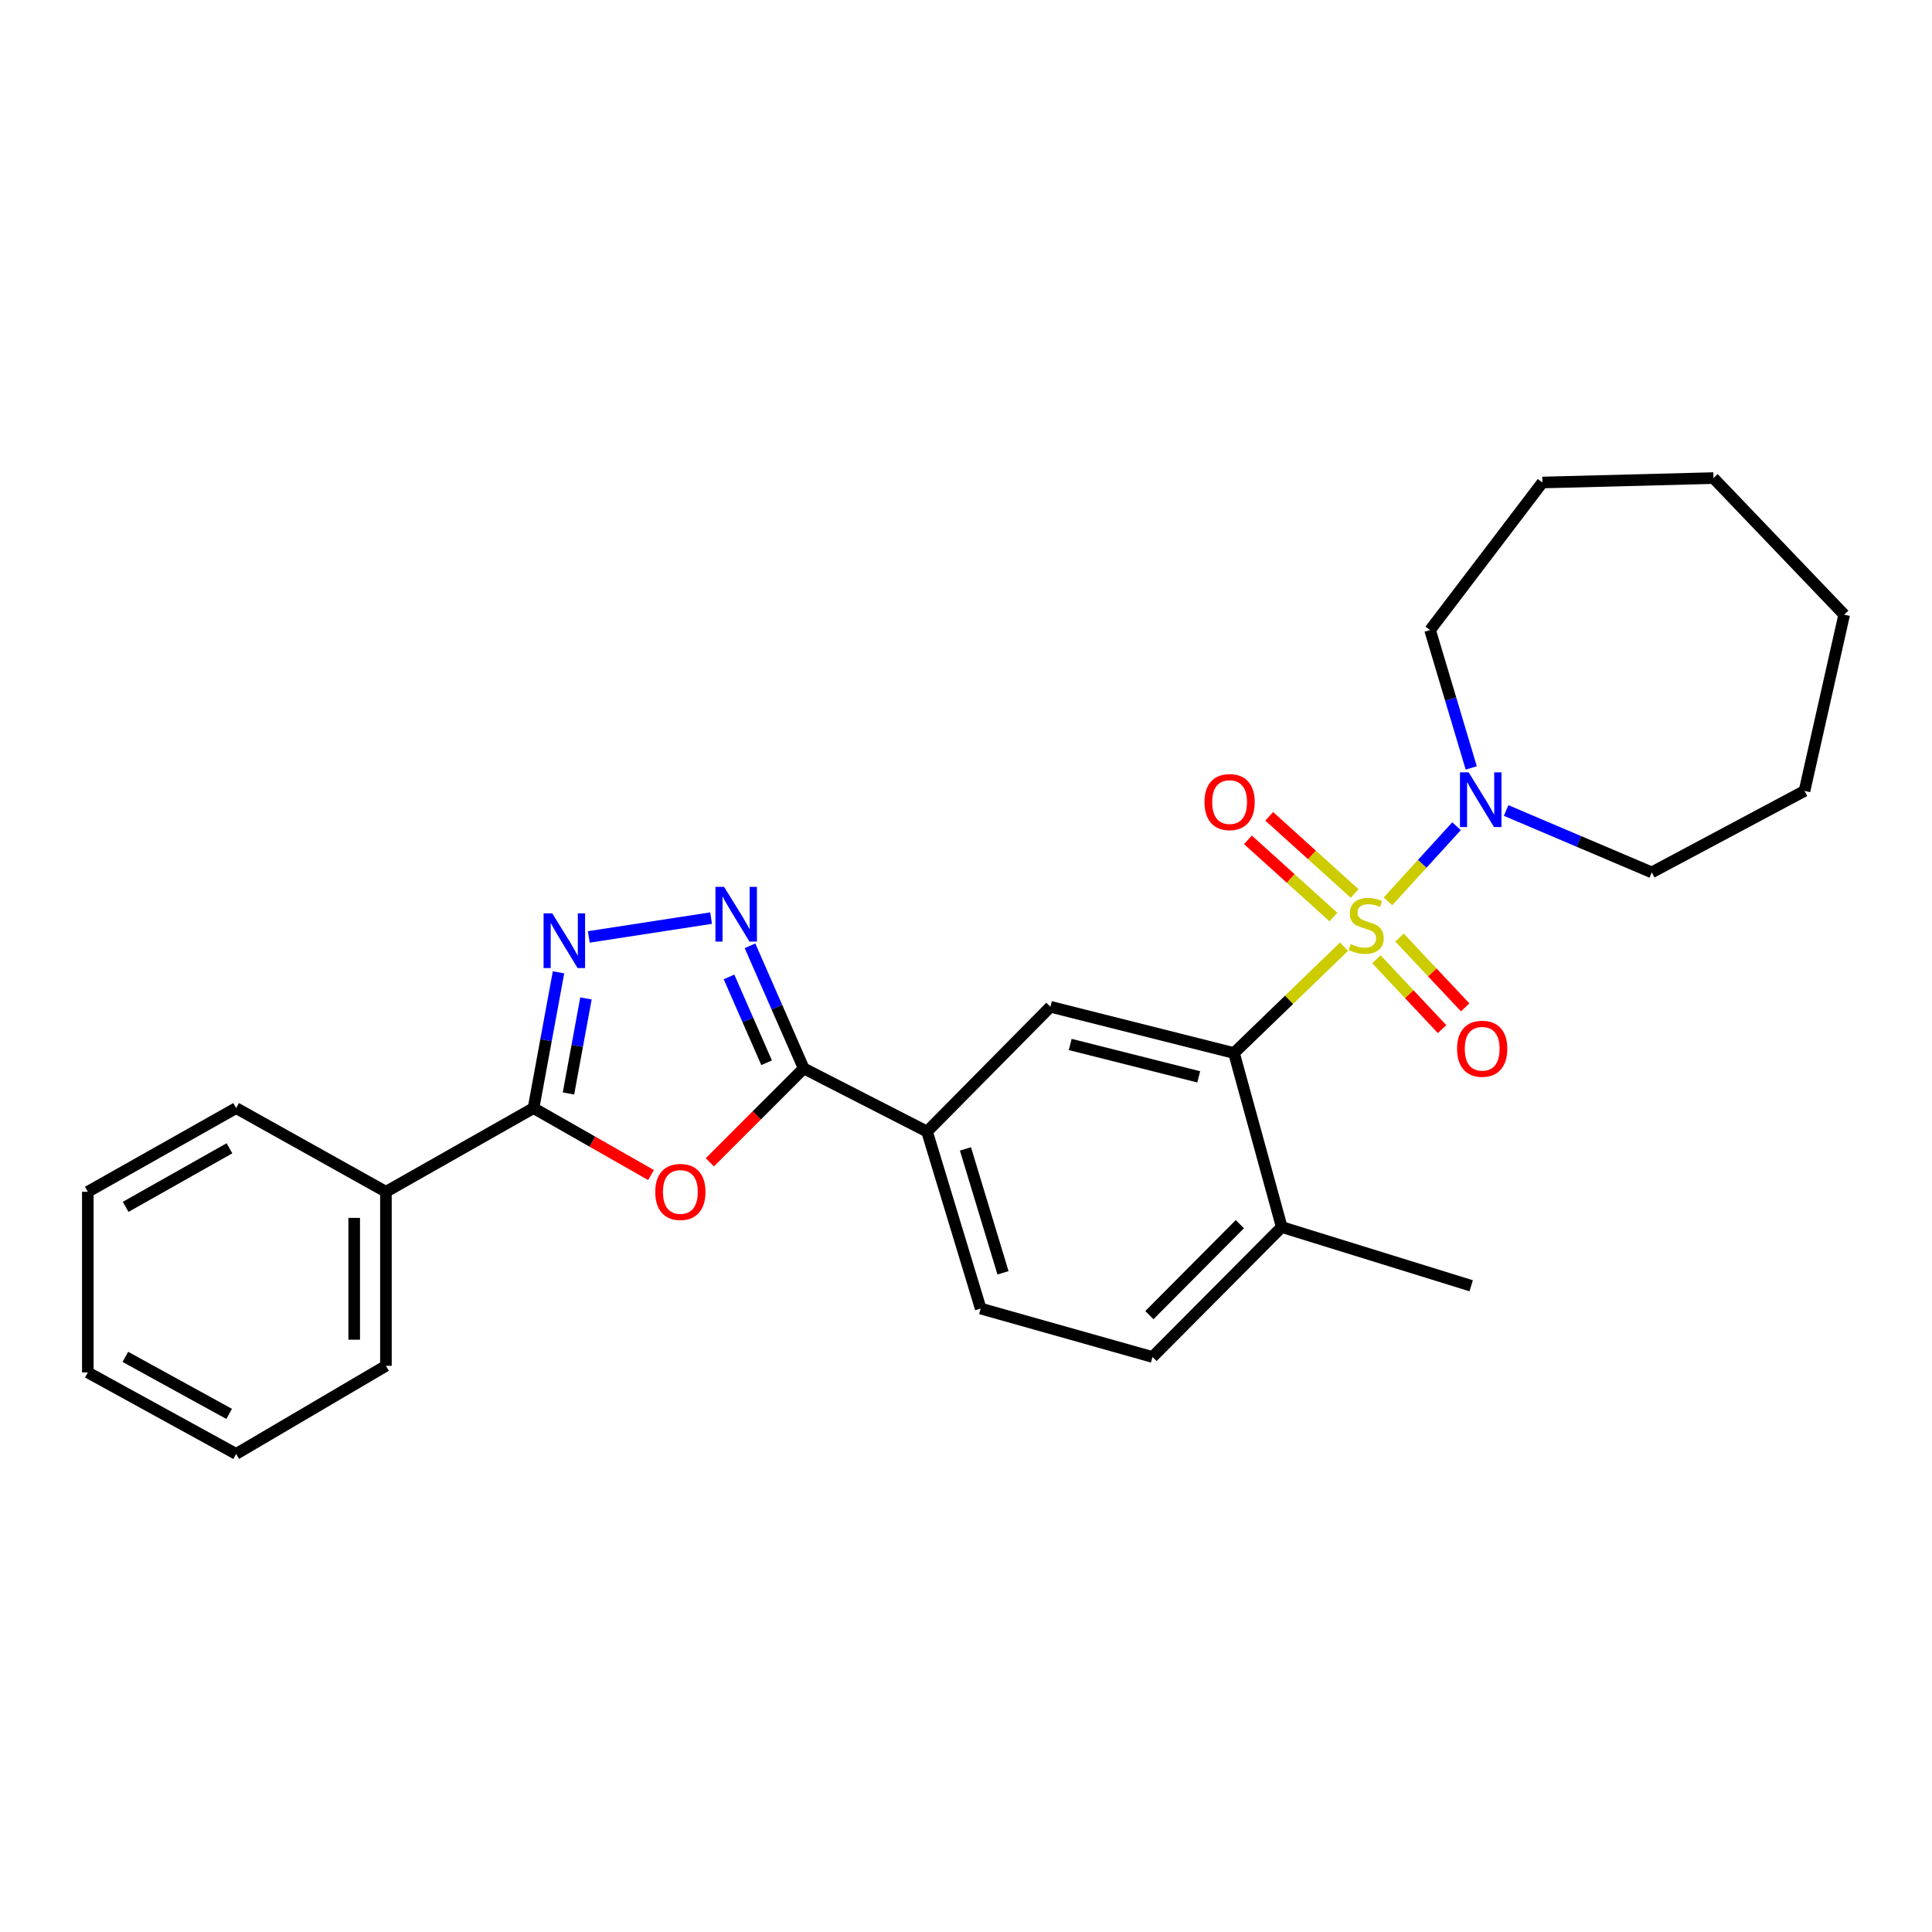 <?xml version='1.0' encoding='iso-8859-1'?>
<svg version='1.1' baseProfile='full'
              xmlns='http://www.w3.org/2000/svg'
                      xmlns:rdkit='http://www.rdkit.org/xml'
                      xmlns:xlink='http://www.w3.org/1999/xlink'
                  xml:space='preserve'
width='1000px' height='1000px' viewBox='0 0 1000 1000'>
<!-- END OF HEADER -->
<rect style='opacity:1.0;fill:#FFFFFF;stroke:none' width='1000' height='1000' x='0' y='0'> </rect>
<path class='bond-1' d='M 695.677,489.987 L 667.198,517.516' style='fill:none;fill-rule:evenodd;stroke:#CCCC00;stroke-width:6px;stroke-linecap:butt;stroke-linejoin:miter;stroke-opacity:1' />
<path class='bond-1' d='M 667.198,517.516 L 638.72,545.045' style='fill:none;fill-rule:evenodd;stroke:#000000;stroke-width:6px;stroke-linecap:butt;stroke-linejoin:miter;stroke-opacity:1' />
<path class='bond-6' d='M 718.415,466.546 L 736.157,447.097' style='fill:none;fill-rule:evenodd;stroke:#CCCC00;stroke-width:6px;stroke-linecap:butt;stroke-linejoin:miter;stroke-opacity:1' />
<path class='bond-6' d='M 736.157,447.097 L 753.9,427.649' style='fill:none;fill-rule:evenodd;stroke:#0000FF;stroke-width:6px;stroke-linecap:butt;stroke-linejoin:miter;stroke-opacity:1' />
<path class='bond-9' d='M 701.176,462.467 L 679.057,442.494' style='fill:none;fill-rule:evenodd;stroke:#CCCC00;stroke-width:6px;stroke-linecap:butt;stroke-linejoin:miter;stroke-opacity:1' />
<path class='bond-9' d='M 679.057,442.494 L 656.937,422.52' style='fill:none;fill-rule:evenodd;stroke:#FF0000;stroke-width:6px;stroke-linecap:butt;stroke-linejoin:miter;stroke-opacity:1' />
<path class='bond-9' d='M 690.172,474.654 L 668.052,454.68' style='fill:none;fill-rule:evenodd;stroke:#CCCC00;stroke-width:6px;stroke-linecap:butt;stroke-linejoin:miter;stroke-opacity:1' />
<path class='bond-9' d='M 668.052,454.68 L 645.932,434.707' style='fill:none;fill-rule:evenodd;stroke:#FF0000;stroke-width:6px;stroke-linecap:butt;stroke-linejoin:miter;stroke-opacity:1' />
<path class='bond-10' d='M 712.426,496.519 L 729.421,514.591' style='fill:none;fill-rule:evenodd;stroke:#CCCC00;stroke-width:6px;stroke-linecap:butt;stroke-linejoin:miter;stroke-opacity:1' />
<path class='bond-10' d='M 729.421,514.591 L 746.417,532.664' style='fill:none;fill-rule:evenodd;stroke:#FF0000;stroke-width:6px;stroke-linecap:butt;stroke-linejoin:miter;stroke-opacity:1' />
<path class='bond-10' d='M 724.387,485.27 L 741.383,503.343' style='fill:none;fill-rule:evenodd;stroke:#CCCC00;stroke-width:6px;stroke-linecap:butt;stroke-linejoin:miter;stroke-opacity:1' />
<path class='bond-10' d='M 741.383,503.343 L 758.378,521.415' style='fill:none;fill-rule:evenodd;stroke:#FF0000;stroke-width:6px;stroke-linecap:butt;stroke-linejoin:miter;stroke-opacity:1' />
<path class='bond-0' d='M 367.415,601.604 L 391.71,577.306' style='fill:none;fill-rule:evenodd;stroke:#FF0000;stroke-width:6px;stroke-linecap:butt;stroke-linejoin:miter;stroke-opacity:1' />
<path class='bond-0' d='M 391.71,577.306 L 416.004,553.009' style='fill:none;fill-rule:evenodd;stroke:#000000;stroke-width:6px;stroke-linecap:butt;stroke-linejoin:miter;stroke-opacity:1' />
<path class='bond-5' d='M 336.971,608.209 L 306.562,590.88' style='fill:none;fill-rule:evenodd;stroke:#FF0000;stroke-width:6px;stroke-linecap:butt;stroke-linejoin:miter;stroke-opacity:1' />
<path class='bond-5' d='M 306.562,590.88 L 276.153,573.552' style='fill:none;fill-rule:evenodd;stroke:#000000;stroke-width:6px;stroke-linecap:butt;stroke-linejoin:miter;stroke-opacity:1' />
<path class='bond-7' d='M 638.72,545.045 L 543.704,521.109' style='fill:none;fill-rule:evenodd;stroke:#000000;stroke-width:6px;stroke-linecap:butt;stroke-linejoin:miter;stroke-opacity:1' />
<path class='bond-7' d='M 620.456,557.377 L 553.945,540.621' style='fill:none;fill-rule:evenodd;stroke:#000000;stroke-width:6px;stroke-linecap:butt;stroke-linejoin:miter;stroke-opacity:1' />
<path class='bond-11' d='M 638.72,545.045 L 663.423,635.117' style='fill:none;fill-rule:evenodd;stroke:#000000;stroke-width:6px;stroke-linecap:butt;stroke-linejoin:miter;stroke-opacity:1' />
<path class='bond-2' d='M 416.004,553.009 L 479.84,585.693' style='fill:none;fill-rule:evenodd;stroke:#000000;stroke-width:6px;stroke-linecap:butt;stroke-linejoin:miter;stroke-opacity:1' />
<path class='bond-3' d='M 416.004,553.009 L 402.104,521.277' style='fill:none;fill-rule:evenodd;stroke:#000000;stroke-width:6px;stroke-linecap:butt;stroke-linejoin:miter;stroke-opacity:1' />
<path class='bond-3' d='M 402.104,521.277 L 388.204,489.546' style='fill:none;fill-rule:evenodd;stroke:#0000FF;stroke-width:6px;stroke-linecap:butt;stroke-linejoin:miter;stroke-opacity:1' />
<path class='bond-3' d='M 396.794,550.077 L 387.064,527.866' style='fill:none;fill-rule:evenodd;stroke:#000000;stroke-width:6px;stroke-linecap:butt;stroke-linejoin:miter;stroke-opacity:1' />
<path class='bond-3' d='M 387.064,527.866 L 377.334,505.654' style='fill:none;fill-rule:evenodd;stroke:#0000FF;stroke-width:6px;stroke-linecap:butt;stroke-linejoin:miter;stroke-opacity:1' />
<path class='bond-4' d='M 368.058,475.208 L 304.759,484.952' style='fill:none;fill-rule:evenodd;stroke:#0000FF;stroke-width:6px;stroke-linecap:butt;stroke-linejoin:miter;stroke-opacity:1' />
<path class='bond-29' d='M 289.087,503.263 L 282.62,538.407' style='fill:none;fill-rule:evenodd;stroke:#0000FF;stroke-width:6px;stroke-linecap:butt;stroke-linejoin:miter;stroke-opacity:1' />
<path class='bond-29' d='M 282.62,538.407 L 276.153,573.552' style='fill:none;fill-rule:evenodd;stroke:#000000;stroke-width:6px;stroke-linecap:butt;stroke-linejoin:miter;stroke-opacity:1' />
<path class='bond-29' d='M 303.296,516.778 L 298.768,541.379' style='fill:none;fill-rule:evenodd;stroke:#0000FF;stroke-width:6px;stroke-linecap:butt;stroke-linejoin:miter;stroke-opacity:1' />
<path class='bond-29' d='M 298.768,541.379 L 294.241,565.98' style='fill:none;fill-rule:evenodd;stroke:#000000;stroke-width:6px;stroke-linecap:butt;stroke-linejoin:miter;stroke-opacity:1' />
<path class='bond-12' d='M 276.153,573.552 L 199.755,616.863' style='fill:none;fill-rule:evenodd;stroke:#000000;stroke-width:6px;stroke-linecap:butt;stroke-linejoin:miter;stroke-opacity:1' />
<path class='bond-15' d='M 761.508,397.473 L 750.856,361.798' style='fill:none;fill-rule:evenodd;stroke:#0000FF;stroke-width:6px;stroke-linecap:butt;stroke-linejoin:miter;stroke-opacity:1' />
<path class='bond-15' d='M 750.856,361.798 L 740.203,326.124' style='fill:none;fill-rule:evenodd;stroke:#000000;stroke-width:6px;stroke-linecap:butt;stroke-linejoin:miter;stroke-opacity:1' />
<path class='bond-16' d='M 779.565,419.51 L 817.262,435.531' style='fill:none;fill-rule:evenodd;stroke:#0000FF;stroke-width:6px;stroke-linecap:butt;stroke-linejoin:miter;stroke-opacity:1' />
<path class='bond-16' d='M 817.262,435.531 L 854.959,451.552' style='fill:none;fill-rule:evenodd;stroke:#000000;stroke-width:6px;stroke-linecap:butt;stroke-linejoin:miter;stroke-opacity:1' />
<path class='bond-8' d='M 543.704,521.109 L 479.84,585.693' style='fill:none;fill-rule:evenodd;stroke:#000000;stroke-width:6px;stroke-linecap:butt;stroke-linejoin:miter;stroke-opacity:1' />
<path class='bond-28' d='M 479.84,585.693 L 507.599,677.306' style='fill:none;fill-rule:evenodd;stroke:#000000;stroke-width:6px;stroke-linecap:butt;stroke-linejoin:miter;stroke-opacity:1' />
<path class='bond-28' d='M 499.718,594.674 L 519.149,658.803' style='fill:none;fill-rule:evenodd;stroke:#000000;stroke-width:6px;stroke-linecap:butt;stroke-linejoin:miter;stroke-opacity:1' />
<path class='bond-14' d='M 663.423,635.117 L 596.53,702.374' style='fill:none;fill-rule:evenodd;stroke:#000000;stroke-width:6px;stroke-linecap:butt;stroke-linejoin:miter;stroke-opacity:1' />
<path class='bond-14' d='M 641.747,633.626 L 594.922,680.706' style='fill:none;fill-rule:evenodd;stroke:#000000;stroke-width:6px;stroke-linecap:butt;stroke-linejoin:miter;stroke-opacity:1' />
<path class='bond-17' d='M 663.423,635.117 L 761.476,665.512' style='fill:none;fill-rule:evenodd;stroke:#000000;stroke-width:6px;stroke-linecap:butt;stroke-linejoin:miter;stroke-opacity:1' />
<path class='bond-18' d='M 199.755,616.863 L 199.755,706.944' style='fill:none;fill-rule:evenodd;stroke:#000000;stroke-width:6px;stroke-linecap:butt;stroke-linejoin:miter;stroke-opacity:1' />
<path class='bond-18' d='M 183.335,630.375 L 183.335,693.432' style='fill:none;fill-rule:evenodd;stroke:#000000;stroke-width:6px;stroke-linecap:butt;stroke-linejoin:miter;stroke-opacity:1' />
<path class='bond-19' d='M 199.755,616.863 L 122.217,573.552' style='fill:none;fill-rule:evenodd;stroke:#000000;stroke-width:6px;stroke-linecap:butt;stroke-linejoin:miter;stroke-opacity:1' />
<path class='bond-13' d='M 507.599,677.306 L 596.53,702.374' style='fill:none;fill-rule:evenodd;stroke:#000000;stroke-width:6px;stroke-linecap:butt;stroke-linejoin:miter;stroke-opacity:1' />
<path class='bond-21' d='M 740.203,326.124 L 798.338,249.744' style='fill:none;fill-rule:evenodd;stroke:#000000;stroke-width:6px;stroke-linecap:butt;stroke-linejoin:miter;stroke-opacity:1' />
<path class='bond-20' d='M 854.959,451.552 L 934.021,409.363' style='fill:none;fill-rule:evenodd;stroke:#000000;stroke-width:6px;stroke-linecap:butt;stroke-linejoin:miter;stroke-opacity:1' />
<path class='bond-22' d='M 199.755,706.944 L 122.217,752.546' style='fill:none;fill-rule:evenodd;stroke:#000000;stroke-width:6px;stroke-linecap:butt;stroke-linejoin:miter;stroke-opacity:1' />
<path class='bond-23' d='M 122.217,573.552 L 45.455,616.863' style='fill:none;fill-rule:evenodd;stroke:#000000;stroke-width:6px;stroke-linecap:butt;stroke-linejoin:miter;stroke-opacity:1' />
<path class='bond-23' d='M 118.771,594.349 L 65.038,624.667' style='fill:none;fill-rule:evenodd;stroke:#000000;stroke-width:6px;stroke-linecap:butt;stroke-linejoin:miter;stroke-opacity:1' />
<path class='bond-25' d='M 934.021,409.363 L 954.545,318.151' style='fill:none;fill-rule:evenodd;stroke:#000000;stroke-width:6px;stroke-linecap:butt;stroke-linejoin:miter;stroke-opacity:1' />
<path class='bond-26' d='M 798.338,249.744 L 886.896,247.454' style='fill:none;fill-rule:evenodd;stroke:#000000;stroke-width:6px;stroke-linecap:butt;stroke-linejoin:miter;stroke-opacity:1' />
<path class='bond-30' d='M 122.217,752.546 L 45.455,710.374' style='fill:none;fill-rule:evenodd;stroke:#000000;stroke-width:6px;stroke-linecap:butt;stroke-linejoin:miter;stroke-opacity:1' />
<path class='bond-30' d='M 118.609,731.829 L 64.875,702.309' style='fill:none;fill-rule:evenodd;stroke:#000000;stroke-width:6px;stroke-linecap:butt;stroke-linejoin:miter;stroke-opacity:1' />
<path class='bond-24' d='M 45.455,616.863 L 45.455,710.374' style='fill:none;fill-rule:evenodd;stroke:#000000;stroke-width:6px;stroke-linecap:butt;stroke-linejoin:miter;stroke-opacity:1' />
<path class='bond-27' d='M 954.545,318.151 L 886.896,247.454' style='fill:none;fill-rule:evenodd;stroke:#000000;stroke-width:6px;stroke-linecap:butt;stroke-linejoin:miter;stroke-opacity:1' />
<path  class='atom-0' d='M 699.136 488.63
Q 699.456 488.75, 700.776 489.31
Q 702.096 489.87, 703.536 490.23
Q 705.016 490.55, 706.456 490.55
Q 709.136 490.55, 710.696 489.27
Q 712.256 487.95, 712.256 485.67
Q 712.256 484.11, 711.456 483.15
Q 710.696 482.19, 709.496 481.67
Q 708.296 481.15, 706.296 480.55
Q 703.776 479.79, 702.256 479.07
Q 700.776 478.35, 699.696 476.83
Q 698.656 475.31, 698.656 472.75
Q 698.656 469.19, 701.056 466.99
Q 703.496 464.79, 708.296 464.79
Q 711.576 464.79, 715.296 466.35
L 714.376 469.43
Q 710.976 468.03, 708.416 468.03
Q 705.656 468.03, 704.136 469.19
Q 702.616 470.31, 702.656 472.27
Q 702.656 473.79, 703.416 474.71
Q 704.216 475.63, 705.336 476.15
Q 706.496 476.67, 708.416 477.27
Q 710.976 478.07, 712.496 478.87
Q 714.016 479.67, 715.096 481.31
Q 716.216 482.91, 716.216 485.67
Q 716.216 489.59, 713.576 491.71
Q 710.976 493.79, 706.616 493.79
Q 704.096 493.79, 702.176 493.23
Q 700.296 492.71, 698.056 491.79
L 699.136 488.63
' fill='#CCCC00'/>
<path  class='atom-1' d='M 339.158 616.943
Q 339.158 610.143, 342.518 606.343
Q 345.878 602.543, 352.158 602.543
Q 358.438 602.543, 361.798 606.343
Q 365.158 610.143, 365.158 616.943
Q 365.158 623.823, 361.758 627.743
Q 358.358 631.623, 352.158 631.623
Q 345.918 631.623, 342.518 627.743
Q 339.158 623.863, 339.158 616.943
M 352.158 628.423
Q 356.478 628.423, 358.798 625.543
Q 361.158 622.623, 361.158 616.943
Q 361.158 611.383, 358.798 608.583
Q 356.478 605.743, 352.158 605.743
Q 347.838 605.743, 345.478 608.543
Q 343.158 611.343, 343.158 616.943
Q 343.158 622.663, 345.478 625.543
Q 347.838 628.423, 352.158 628.423
' fill='#FF0000'/>
<path  class='atom-4' d='M 374.788 459.048
L 384.068 474.048
Q 384.988 475.528, 386.468 478.208
Q 387.948 480.888, 388.028 481.048
L 388.028 459.048
L 391.788 459.048
L 391.788 487.368
L 387.908 487.368
L 377.948 470.968
Q 376.788 469.048, 375.548 466.848
Q 374.348 464.648, 373.988 463.968
L 373.988 487.368
L 370.308 487.368
L 370.308 459.048
L 374.788 459.048
' fill='#0000FF'/>
<path  class='atom-5' d='M 285.838 472.741
L 295.118 487.741
Q 296.038 489.221, 297.518 491.901
Q 298.998 494.581, 299.078 494.741
L 299.078 472.741
L 302.838 472.741
L 302.838 501.061
L 298.958 501.061
L 288.998 484.661
Q 287.838 482.741, 286.598 480.541
Q 285.398 478.341, 285.038 477.661
L 285.038 501.061
L 281.358 501.061
L 281.358 472.741
L 285.838 472.741
' fill='#0000FF'/>
<path  class='atom-7' d='M 760.16 399.764
L 769.44 414.764
Q 770.36 416.244, 771.84 418.924
Q 773.32 421.604, 773.4 421.764
L 773.4 399.764
L 777.16 399.764
L 777.16 428.084
L 773.28 428.084
L 763.32 411.684
Q 762.16 409.764, 760.92 407.564
Q 759.72 405.364, 759.36 404.684
L 759.36 428.084
L 755.68 428.084
L 755.68 399.764
L 760.16 399.764
' fill='#0000FF'/>
<path  class='atom-10' d='M 623.439 415.153
Q 623.439 408.353, 626.799 404.553
Q 630.159 400.753, 636.439 400.753
Q 642.719 400.753, 646.079 404.553
Q 649.439 408.353, 649.439 415.153
Q 649.439 422.033, 646.039 425.953
Q 642.639 429.833, 636.439 429.833
Q 630.199 429.833, 626.799 425.953
Q 623.439 422.073, 623.439 415.153
M 636.439 426.633
Q 640.759 426.633, 643.079 423.753
Q 645.439 420.833, 645.439 415.153
Q 645.439 409.593, 643.079 406.793
Q 640.759 403.953, 636.439 403.953
Q 632.119 403.953, 629.759 406.753
Q 627.439 409.553, 627.439 415.153
Q 627.439 420.873, 629.759 423.753
Q 632.119 426.633, 636.439 426.633
' fill='#FF0000'/>
<path  class='atom-11' d='M 754.177 542.835
Q 754.177 536.035, 757.537 532.235
Q 760.897 528.435, 767.177 528.435
Q 773.457 528.435, 776.817 532.235
Q 780.177 536.035, 780.177 542.835
Q 780.177 549.715, 776.777 553.635
Q 773.377 557.515, 767.177 557.515
Q 760.937 557.515, 757.537 553.635
Q 754.177 549.755, 754.177 542.835
M 767.177 554.315
Q 771.497 554.315, 773.817 551.435
Q 776.177 548.515, 776.177 542.835
Q 776.177 537.275, 773.817 534.475
Q 771.497 531.635, 767.177 531.635
Q 762.857 531.635, 760.497 534.435
Q 758.177 537.235, 758.177 542.835
Q 758.177 548.555, 760.497 551.435
Q 762.857 554.315, 767.177 554.315
' fill='#FF0000'/>
</svg>
